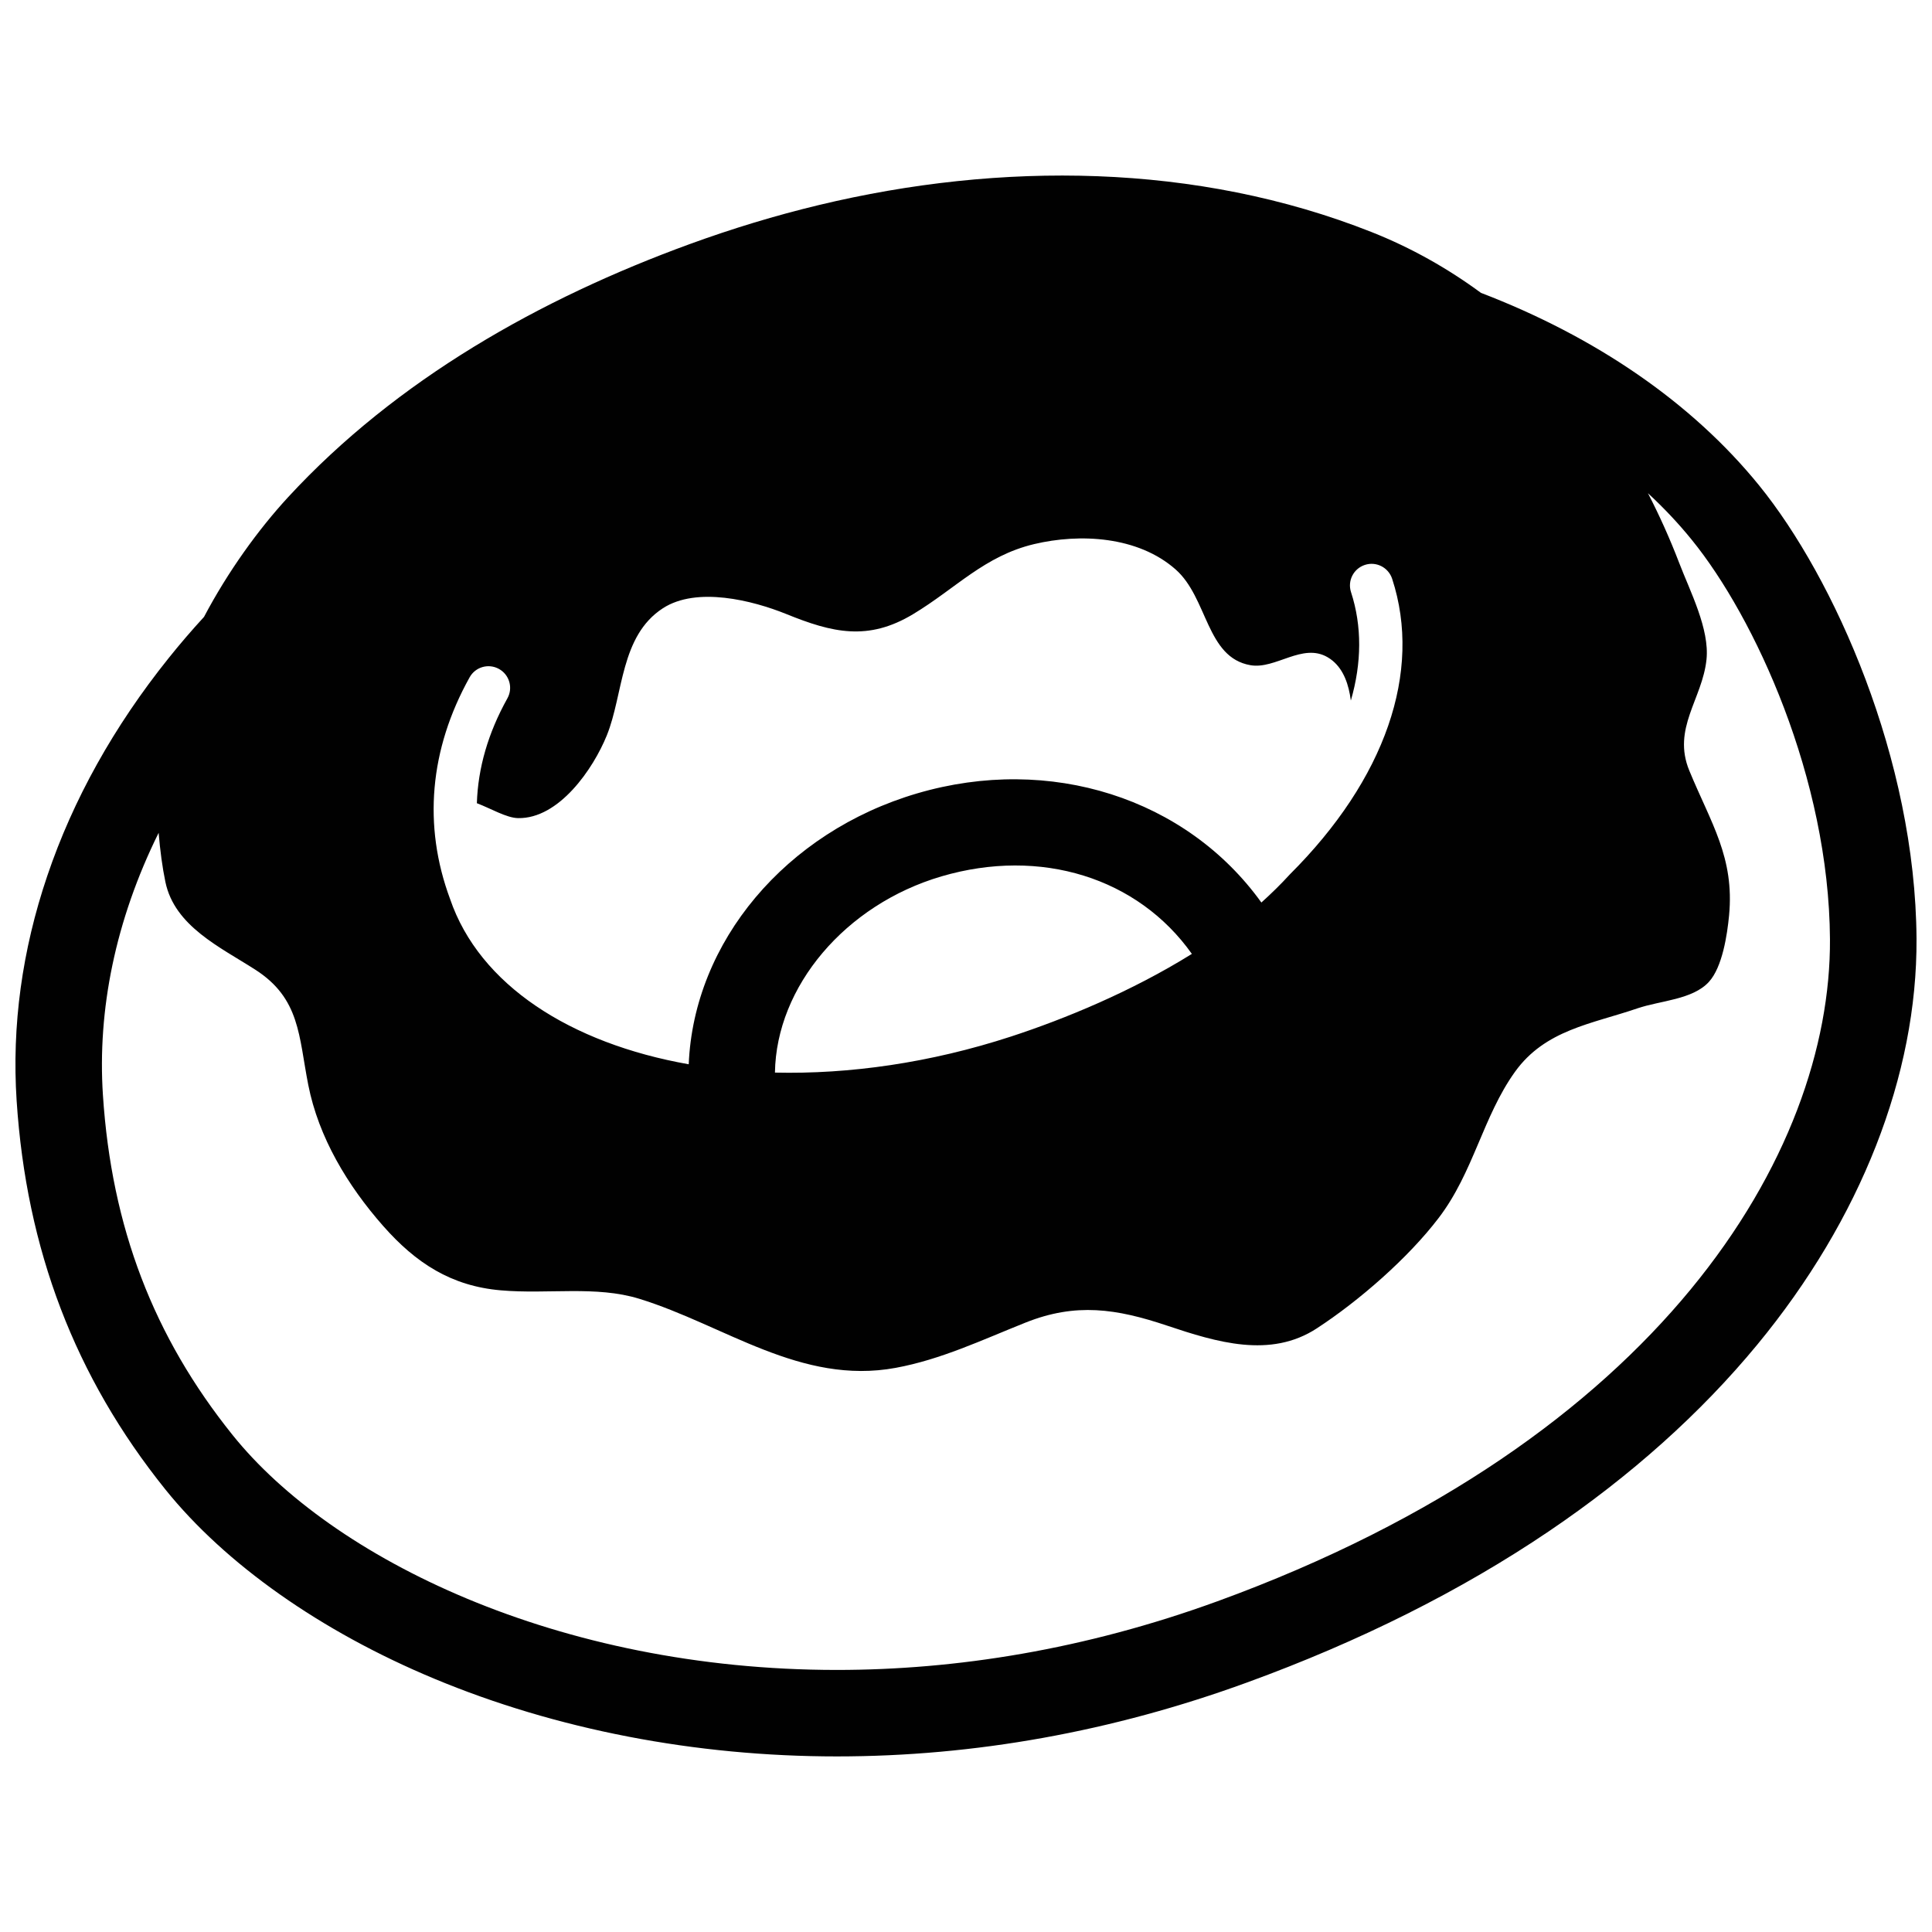 <?xml version="1.0" encoding="UTF-8"?>
<!-- The Best Svg Icon site in the world: iconSvg.co, Visit us! https://iconsvg.co -->
<svg width="800px" height="800px" version="1.1" viewBox="144 144 512 512" xmlns="http://www.w3.org/2000/svg">
 <defs>
  <clipPath id="a">
   <path d="m148.09 190h503.81v420h-503.81z"/>
  </clipPath>
 </defs>
 <g clip-path="url(#a)">
  <path d="m610.16 272.61c-17.887-22.012-43.402-39.387-73.688-50.996-8.844-6.508-18.523-11.977-29.035-16.133-46.352-18.348-98.367-18.688-146.42-7.144-11.598 2.785-23.023 6.266-34.23 10.348-39.559 14.43-77.648 35.867-106.43 67.066-7.879 8.551-15.922 19.672-22.289 31.73-3.273 3.57-6.41 7.215-9.383 10.934-14.5 18.086-25.328 37.504-32.148 57.676-6.695 19.746-9.426 39.785-8.133 59.555 2.586 39.527 15.461 73.238 39.383 103.03 15.945 19.84 41.23 37.656 71.207 50.16 32.359 13.508 69.285 20.633 106.79 20.633 36.465 0 73.031-6.578 108.7-19.594 29.84-10.863 56.758-24.359 80-40.082 21.648-14.645 40.23-31.281 55.219-49.457 27.422-33.246 42.402-71.445 42.195-107.57-0.301-47.605-21.84-95.664-41.734-120.15zm-131.88 110.57c-19.871-27.66-56.02-39.273-91.234-28.922-34.875 10.254-59.188 39.383-60.527 71.789-31.402-5.559-55.473-21.043-63.242-43.797-7.215-19.422-5.457-39.672 5.176-58.75 1.531-2.769 5.019-3.762 7.793-2.215 2.766 1.543 3.758 5.027 2.215 7.789-5.129 9.211-7.793 18.48-8.086 27.785 3.734 1.414 7.844 3.898 10.922 3.953 10.836 0.203 19.922-13.039 23.52-21.938 4.418-10.926 3.512-26.324 14.855-33.68 8.977-5.82 23.789-2.074 32.691 1.527 12.234 4.969 21.68 7.238 33.645 0.02 11.336-6.828 18.879-15.418 32.062-18.551 12.066-2.863 27.449-2.125 37.473 6.711 8.586 7.57 8.082 23.367 19.859 25.387 6.648 1.145 13.766-6.027 20.445-2.102 0.465 0.273 0.902 0.574 1.285 0.898 3.004 2.457 4.316 6.43 4.856 10.574 2.898-9.98 2.977-19.723 0.051-28.719-0.988-3.008 0.648-6.242 3.668-7.231 3.008-0.984 6.231 0.656 7.227 3.68 8.051 24.652-1.84 53.152-27.109 78.332-2.352 2.586-4.887 5.062-7.543 7.457zm-18.422 13.613c-15.996 9.969-33.75 17.266-47.949 21.906-21.441 6.992-42.848 10.004-62.539 9.551 0.344-22.816 18.637-44.508 44.133-52.004 26.281-7.711 52.047 0.348 66.355 20.547zm6.773 171.56c-35.176 12.816-69.285 18.199-100.85 18.199-73.973 0-133.89-29.57-160.13-62.242-20.934-26.062-32.094-55.012-34.379-90.16-1.461-22.414 3.25-46.168 14.766-69.441 0.387 4.629 0.988 9.16 1.797 13.035 2.445 11.719 14.555 17.281 23.801 23.219 11.941 7.652 11.508 17.625 14.055 30.539 2.734 13.891 10.402 26.672 19.879 37.422 8.656 9.809 18 15.891 31.137 17.027 12.52 1.094 25.227-1.301 36.703 2.238 22.645 6.988 42.789 22.93 67.938 18.309 12.012-2.203 22.879-7.387 34.434-12 13.348-5.324 24.086-3.684 37.43 0.781 13.25 4.438 27.453 8.781 39.754 0.754 11.246-7.336 24.215-18.66 32.273-29.234 9.25-12.082 11.73-26.875 20.238-38.742 8.016-11.176 20.344-12.68 32.457-16.832 6.062-2.066 14.641-2.289 18.953-7.027 3.559-3.894 4.848-12.465 5.336-17.602 1.457-15.352-4.758-24.363-10.539-38.371-4.609-11.184 3.457-18.949 4.555-29.441 0.848-8.066-4.328-18.02-7.219-25.562-2.434-6.359-5.211-12.543-8.293-18.516 4.277 3.961 8.156 8.082 11.617 12.359 16.672 20.52 36.359 63.137 36.617 105.83 0.328 56.551-44.766 132.6-162.33 175.46z" fill="#010101"/>
 </g>
</svg>